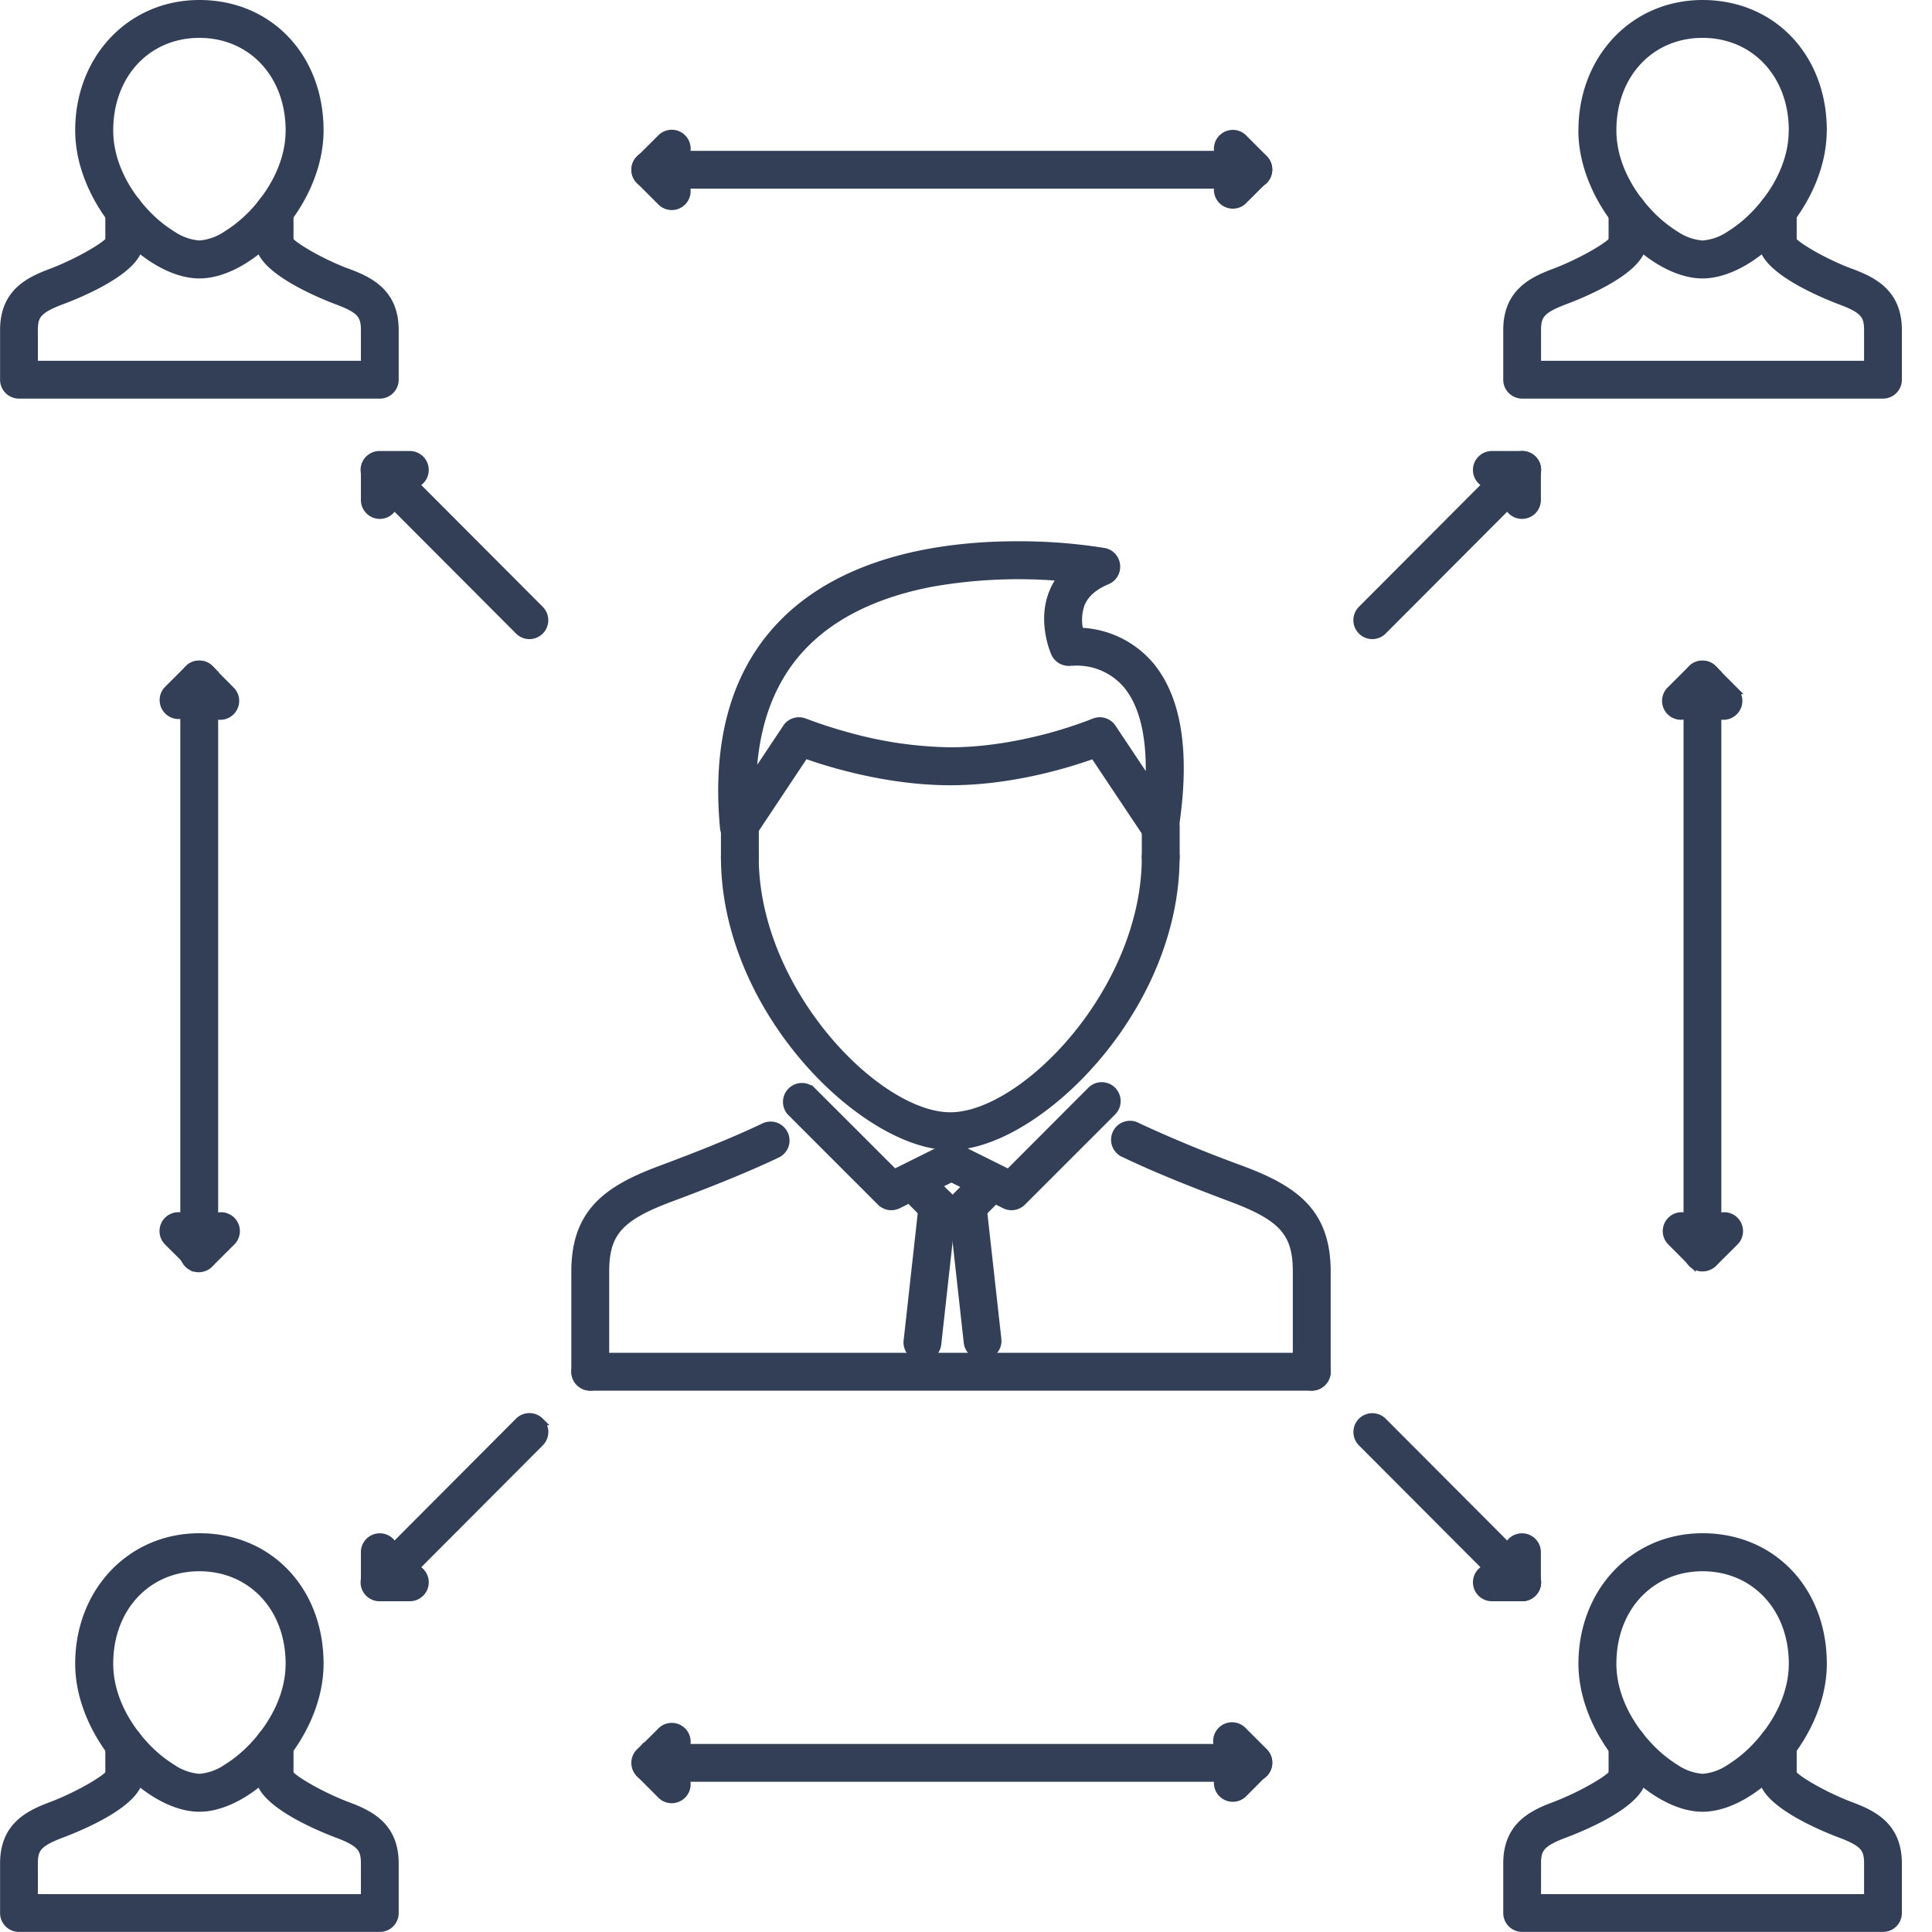 <svg xmlns="http://www.w3.org/2000/svg" width="25" height="25" fill="none"><path fill="#323F56" stroke="#323F56" stroke-width=".1" d="M23.952 23.368c-.332-.125-.688-.33-.757-.418a.195.195 0 0 0-.386.038c0 .35.838.681 1.007.744.306.115.355.191.355.38v.448h-4.28v-.448c0-.189.05-.265.355-.38.237-.089 1.008-.404 1.008-.744a.194.194 0 0 0-.385-.038c-.07.087-.427.293-.76.418-.293.11-.607.267-.607.744v.642c0 .108.088.195.195.195h4.669a.194.194 0 0 0 .194-.195v-.642c0-.477-.314-.634-.608-.744z"/><path fill="#323F56" fill-rule="evenodd" d="M20.476 21.528c0-.933.669-1.637 1.555-1.637.902 0 1.557.689 1.557 1.637 0 .943-.891 1.865-1.557 1.865-.664 0-1.555-.922-1.555-1.865zm.39 0c0 .793.781 1.476 1.165 1.476.385 0 1.168-.683 1.168-1.476 0-.723-.491-1.247-1.168-1.247-.675 0-1.166.524-1.166 1.247z" clip-rule="evenodd"/><path fill="#323F56" d="M22.031 19.84c-.917 0-1.606.73-1.606 1.688h.102c0-.907.648-1.585 1.504-1.585v-.103zm1.608 1.688c0-.974-.675-1.688-1.608-1.688v.102c.871 0 1.506.664 1.506 1.586h.102zm-1.608 1.916c.354 0 .756-.243 1.066-.596.312-.355.542-.833.542-1.32h-.102c0 .456-.216.91-.516 1.252-.302.343-.678.562-.99.562v.102zm-1.606-1.916c0 .487.23.964.541 1.32.31.353.712.596 1.065.596v-.102c-.311 0-.687-.219-.988-.562-.3-.341-.516-.796-.516-1.252h-.102zm1.606 1.425a.669.669 0 0 1-.318-.112 1.674 1.674 0 0 1-.37-.312c-.239-.264-.427-.621-.427-1h-.102c0 .412.203.793.452 1.068.125.139.263.252.395.331.13.079.261.127.37.127v-.102zm1.116-1.425c0 .38-.188.737-.426 1a1.673 1.673 0 0 1-.371.313.67.67 0 0 1-.319.112v.102c.11 0 .24-.048.371-.127a1.78 1.78 0 0 0 .395-.33c.25-.276.453-.657.453-1.07h-.103zm-1.116-1.196c.645 0 1.116.498 1.116 1.196h.103c0-.748-.511-1.299-1.219-1.299v.103zm-1.115 1.196c0-.698.471-1.196 1.115-1.196v-.103c-.707 0-1.217.551-1.217 1.3h.102z"/><path fill="#323F56" stroke="#323F56" stroke-width=".1" d="M23.004 22.377a.194.194 0 0 0-.195.194v.417a.194.194 0 1 0 .39 0v-.417a.194.194 0 0 0-.195-.194zm-1.944 0a.194.194 0 0 0-.195.194v.417a.194.194 0 1 0 .39 0v-.417a.194.194 0 0 0-.195-.194zm-16.56.991c-.331-.125-.687-.33-.756-.417a.195.195 0 0 0-.386.037c0 .35.838.681 1.006.744.307.115.356.191.356.38v.448H.44v-.448c0-.188.05-.265.355-.38.237-.089 1.008-.404 1.008-.744a.194.194 0 0 0-.386-.038c-.07.087-.426.293-.758.418-.294.11-.608.267-.608.744v.642c0 .108.087.195.195.195h4.668a.194.194 0 0 0 .195-.195v-.642c0-.477-.314-.634-.608-.744z"/><path fill="#323F56" fill-rule="evenodd" d="M1.024 21.528c0-.933.67-1.637 1.556-1.637.902 0 1.556.689 1.556 1.637 0 .943-.89 1.865-1.556 1.865-.665 0-1.556-.922-1.556-1.865zm.39 0c0 .793.782 1.476 1.166 1.476.384 0 1.167-.683 1.167-1.476 0-.723-.49-1.247-1.167-1.247-.676 0-1.167.524-1.167 1.247z" clip-rule="evenodd"/><path fill="#323F56" d="M2.58 19.84c-.917 0-1.607.73-1.607 1.688h.102c0-.907.649-1.585 1.505-1.585v-.103zm1.607 1.688c0-.974-.674-1.688-1.607-1.688v.102c.871 0 1.505.664 1.505 1.586h.102zM2.58 23.444c.354 0 .756-.243 1.066-.596.312-.355.541-.833.541-1.32h-.102c0 .456-.216.91-.516 1.252-.301.343-.677.562-.989.562v.102zM.973 21.528c0 .487.23.965.542 1.32.31.353.712.596 1.065.596v-.102c-.311 0-.687-.219-.989-.562-.3-.341-.516-.796-.516-1.252H.973zm1.607 1.425a.669.669 0 0 1-.318-.112 1.674 1.674 0 0 1-.371-.312c-.239-.264-.426-.621-.426-1h-.103c0 .412.204.793.453 1.068.125.139.262.252.395.331a.765.765 0 0 0 .37.127v-.102zm1.116-1.425c0 .38-.188.737-.426 1a1.674 1.674 0 0 1-.372.313.67.67 0 0 1-.318.112v.102c.11 0 .24-.048.37-.127.133-.079.27-.192.396-.33.249-.276.452-.657.452-1.07h-.102zM2.58 20.332c.645 0 1.116.498 1.116 1.196h.102c0-.748-.51-1.299-1.218-1.299v.103zm-1.115 1.196c0-.698.47-1.196 1.115-1.196v-.103c-.707 0-1.218.551-1.218 1.3h.103z"/><path fill="#323F56" stroke="#323F56" stroke-width=".1" d="M3.553 22.377a.194.194 0 0 0-.195.194v.417a.194.194 0 1 0 .39 0v-.417a.194.194 0 0 0-.195-.194zm-1.945 0a.194.194 0 0 0-.195.194v.417a.194.194 0 1 0 .39 0v-.417a.194.194 0 0 0-.195-.194zm22.344-18.85c-.332-.124-.688-.33-.757-.417a.195.195 0 0 0-.386.037c0 .35.838.682 1.007.745.306.114.355.19.355.38v.447h-4.28v-.448c0-.188.05-.265.355-.38.237-.088 1.008-.404 1.008-.744a.194.194 0 0 0-.385-.037c-.07.086-.427.292-.76.417-.293.11-.607.267-.607.744v.643c0 .107.088.194.195.194h4.669a.194.194 0 0 0 .194-.194V4.27c0-.477-.314-.634-.608-.744z"/><path fill="#323F56" fill-rule="evenodd" d="M20.476 1.687c0-.933.669-1.636 1.555-1.636.902 0 1.557.688 1.557 1.636 0 .943-.891 1.865-1.557 1.865-.664 0-1.555-.922-1.555-1.865zm.39 0c0 .793.781 1.476 1.165 1.476.385 0 1.168-.683 1.168-1.475 0-.723-.491-1.248-1.168-1.248-.675 0-1.166.525-1.166 1.248z" clip-rule="evenodd"/><path fill="#323F56" d="M22.031 0c-.917 0-1.606.729-1.606 1.687h.102c0-.907.648-1.585 1.504-1.585V0zm1.608 1.687C23.639.713 22.964 0 22.03 0v.102c.871 0 1.506.663 1.506 1.585h.102zM22.03 3.603c.354 0 .756-.242 1.066-.596.312-.355.542-.833.542-1.32h-.102c0 .456-.216.911-.516 1.253-.302.343-.678.561-.99.561v.102zm-1.606-1.916c0 .487.23.965.541 1.32.31.353.712.596 1.065.596v-.102c-.311 0-.687-.218-.988-.561-.3-.342-.516-.797-.516-1.253h-.102zm1.606 1.425A.669.669 0 0 1 21.713 3a1.677 1.677 0 0 1-.37-.312c-.239-.263-.427-.62-.427-1h-.102c0 .412.203.793.452 1.069.125.138.263.252.395.33.13.08.261.127.37.127v-.102zm1.116-1.424c0 .38-.188.737-.426 1a1.676 1.676 0 0 1-.37.312.67.67 0 0 1-.319.112v.102a.77.77 0 0 0 .371-.126c.132-.08.27-.193.395-.331.25-.276.453-.657.453-1.07h-.103zM22.031.49c.645 0 1.116.499 1.116 1.197h.103c0-.748-.511-1.3-1.219-1.3V.49zm-1.115 1.197c0-.699.471-1.197 1.115-1.197V.389c-.707 0-1.217.55-1.217 1.299h.102z"/><path fill="#323F56" stroke="#323F56" stroke-width=".1" d="M23.004 2.536a.194.194 0 0 0-.195.195v.416a.194.194 0 1 0 .39 0v-.416a.194.194 0 0 0-.195-.195zm-1.944 0a.194.194 0 0 0-.195.195v.416a.194.194 0 1 0 .39 0v-.416a.194.194 0 0 0-.195-.195zM4.5 3.527c-.331-.124-.687-.33-.756-.417a.195.195 0 0 0-.386.037c0 .35.838.682 1.006.745.307.114.356.19.356.38v.447H.44v-.448c0-.188.05-.265.355-.38.237-.088 1.008-.404 1.008-.744a.194.194 0 0 0-.386-.037c-.07.086-.426.292-.758.417-.294.11-.608.267-.608.744v.643c0 .107.087.194.195.194h4.668a.195.195 0 0 0 .195-.194V4.27c0-.477-.314-.634-.608-.744z"/><path fill="#323F56" fill-rule="evenodd" d="M1.024 1.687c0-.933.67-1.636 1.556-1.636.902 0 1.556.688 1.556 1.636 0 .943-.89 1.865-1.556 1.865-.665 0-1.556-.922-1.556-1.865zm.39 0c0 .793.782 1.476 1.166 1.476.384 0 1.167-.683 1.167-1.475C3.747.965 3.257.44 2.58.44c-.676 0-1.167.525-1.167 1.248z" clip-rule="evenodd"/><path fill="#323F56" d="M2.58 0C1.663 0 .973.729.973 1.687h.102C1.075.78 1.724.102 2.58.102V0zm1.607 1.687C4.187.714 3.513 0 2.58 0v.102c.871 0 1.505.663 1.505 1.585h.102zM2.58 3.603c.354 0 .756-.242 1.066-.596.312-.355.541-.833.541-1.32h-.102c0 .456-.216.911-.516 1.253-.301.343-.677.561-.989.561v.102zM.973 1.687c0 .487.23.965.542 1.32.31.353.712.596 1.065.596v-.102c-.311 0-.687-.218-.989-.561-.3-.342-.516-.797-.516-1.253H.973zM2.58 3.112A.669.669 0 0 1 2.262 3a1.677 1.677 0 0 1-.371-.312c-.239-.264-.426-.62-.426-1h-.103c0 .412.204.793.453 1.069.125.138.262.252.395.33a.766.766 0 0 0 .37.127v-.102zm1.116-1.424c0 .38-.188.736-.426 1A1.678 1.678 0 0 1 2.898 3a.67.67 0 0 1-.318.112v.102c.11 0 .24-.048.37-.126.133-.08.27-.193.396-.331.249-.276.452-.657.452-1.07h-.102zM2.58.49c.645 0 1.116.499 1.116 1.197h.102c0-.748-.51-1.3-1.218-1.3V.49zM1.465 1.688C1.465.989 1.935.49 2.58.49V.389c-.707 0-1.218.55-1.218 1.299h.103z"/><path fill="#323F56" stroke="#323F56" stroke-width=".1" d="M3.553 2.536a.194.194 0 0 0-.195.195v.416a.194.194 0 1 0 .39 0v-.416a.194.194 0 0 0-.195-.195zm-1.945 0a.194.194 0 0 0-.195.195v.416a.194.194 0 1 0 .39 0v-.416a.194.194 0 0 0-.195-.195zm8.539 12.138a.194.194 0 0 0-.259-.092c-.445.213-.981.418-1.346.554-.696.26-1.099.56-1.099 1.318v1.296a.194.194 0 1 0 .39 0v-1.296c0-.5.18-.705.845-.953.372-.139.919-.349 1.378-.568a.194.194 0 0 0 .091-.26zm5.923.462a17.06 17.06 0 0 1-1.347-.555.195.195 0 1 0-.168.35c.463.222 1.008.431 1.378.57.664.248.846.453.846.953v1.296a.194.194 0 1 0 .39 0v-1.296c0-.759-.404-1.058-1.1-1.318zm-1.05-4.241a.194.194 0 0 0-.195.194c0 1.73-1.577 3.354-2.528 3.354-.951 0-2.529-1.624-2.529-3.354a.194.194 0 1 0-.389 0c0 1.993 1.818 3.743 2.918 3.743 1.099 0 2.917-1.75 2.917-3.743a.194.194 0 0 0-.194-.194z"/><path fill="#323F56" fill-rule="evenodd" d="M13.97 8.173c.198.008.598.072.902.427.37.433.48 1.147.329 2.124a.195.195 0 0 1-.354.078l-.692-1.038c-.31.112-1.052.346-1.858.346-.81 0-1.568-.235-1.881-.347l-.693 1.039a.194.194 0 1 1-.356-.09c-.101-1.09.134-1.957.698-2.577.813-.893 2.132-1.08 3.096-1.08a6.94 6.94 0 0 1 1.124.086.194.194 0 0 1 .04.372c-.174.071-.288.173-.34.304a.614.614 0 0 0-.015.356zm.422 1.246l.48.72c.03-.583-.07-1.022-.296-1.286a.852.852 0 0 0-.72-.288.197.197 0 0 1-.204-.112c-.007-.016-.179-.4-.028-.78a.829.829 0 0 1 .117-.205c-.828-.067-2.494-.053-3.388.93-.384.42-.59.986-.617 1.683l.442-.662a.194.194 0 0 1 .236-.072c.009.004.925.374 1.883.374.96 0 1.849-.37 1.858-.373a.194.194 0 0 1 .237.071z" clip-rule="evenodd"/><path fill="#323F56" d="M14.872 8.6l.039-.033-.039.033zm-.902-.427l-.05.012.009.038.039.001.002-.05zm1.23 2.551l.051.008-.05-.008zm-.15.16l.01.05h.001l-.01-.05zm-.204-.082l.043-.028-.042.028zm-.691-1.038l.042-.028-.022-.033-.038.013.018.048zm-3.74 0l.018-.049-.038-.013-.022.033.043.028zm-.692 1.038l.043.028-.043-.028zm-.21.08l.014-.05-.013.05zm-.145-.17l-.051.005.05-.005zm.697-2.577l-.038-.034.038.034zm4.22-.994l-.009.05.01-.05zm.16.171l-.052.005.051-.005zm-.12.2l.02.048-.02-.047zm-.34.305l.048.018-.048-.018zm.887 2.322l-.043.028.086.129.008-.154-.051-.003zm-.48-.72l-.042.028.042-.028zm.184-.566l.04-.033-.04.033zm-.717-.289l.004.051-.004-.05zm-.004 0l-.003-.05h-.003l.006.05zm-.203-.111l-.046.02.046-.02zm-.028-.78l.047.02v-.001l-.047-.019zm.117-.205l.04.031.058-.074-.094-.008-.004.05zm-3.388.93l.037.034-.037-.035zm-.617 1.683l-.05-.002-.007.18.1-.15-.043-.028zm.442-.662l.042.028-.042-.028zm.236-.072l.019-.047-.02.047zm3.74 0l-.019-.047.02.048zm.757-.78a1.3 1.3 0 0 0-.94-.445l-.003.102a1.2 1.2 0 0 1 .865.41l.078-.067zm.34 2.165c.153-.981.045-1.715-.34-2.165l-.078.066c.355.416.469 1.11.317 2.083l.101.016zm-.19.202a.246.246 0 0 0 .19-.202l-.1-.016a.144.144 0 0 1-.112.118l.022.1zm-.053.006a.252.252 0 0 0 .053-.006l-.021-.1a.15.15 0 0 1-.032.003v.103zm-.204-.11c.046.07.123.11.204.11v-.103a.144.144 0 0 1-.119-.063l-.085.056zm-.692-1.037l.692 1.037.085-.056-.692-1.038-.085.057zm-1.815.368c.814 0 1.563-.236 1.875-.349l-.035-.096c-.307.112-1.043.343-1.84.343v.102zm-1.898-.35c.315.113 1.08.35 1.898.35v-.102c-.8 0-1.553-.233-1.864-.344l-.034.096zm-.633 1.02l.692-1.04-.085-.056-.692 1.039.085.056zm-.265.1a.245.245 0 0 0 .265-.1l-.085-.058a.142.142 0 0 1-.154.06l-.026.099zm-.184-.214c.01.104.084.19.184.215l.025-.1a.143.143 0 0 1-.107-.125l-.102.01zm.71-2.616c-.577.633-.813 1.516-.71 2.616l.102-.01c-.101-1.08.132-1.931.684-2.537l-.076-.07zm3.134-1.097c-.966 0-2.305.187-3.134 1.097l.076.069c.798-.876 2.097-1.064 3.058-1.064v-.102zm1.133.087a6.99 6.99 0 0 0-1.133-.087v.102a6.89 6.89 0 0 1 1.115.085l.018-.1zm.2.216a.245.245 0 0 0-.2-.216l-.018.1c.063.011.11.063.117.126l.102-.01zm-.15.253a.246.246 0 0 0 .15-.253l-.1.01a.144.144 0 0 1-.089.148l.04.095zm-.311.275c.045-.113.146-.207.311-.275l-.039-.095c-.182.075-.309.186-.367.333l.095.037zm-.013.327a.564.564 0 0 1 .013-.327l-.095-.037a.665.665 0 0 0-.018.387l.1-.023zm.895 1.949l-.48-.72-.085.056.48.72.085-.056zm-.377-1.224c.212.248.313.671.283 1.25l.102.005c.03-.588-.07-1.043-.308-1.322l-.077.067zm-.615-.274a.8.8 0 0 1 .615.274l.077-.067a.902.902 0 0 0-.692-.31v.103zm-.06.002l.06-.002V8.51a.757.757 0 0 0-.069.002l.01.102zm-.004 0h.004l-.009-.102h-.002l.007.103zm-.253-.141c.044.098.15.154.255.141l-.012-.101a.146.146 0 0 1-.15-.083l-.093.043zm-.03-.82c-.158.4.022.803.03.82l.093-.042c-.007-.015-.17-.382-.028-.74l-.095-.037zm.124-.218a.879.879 0 0 0-.124.219l.095.037a.776.776 0 0 1 .11-.193l-.08-.063zm-3.31.996c.437-.48 1.065-.726 1.691-.843a6.45 6.45 0 0 1 1.655-.07l.009-.102a6.552 6.552 0 0 0-1.683.072c-.637.119-1.29.371-1.747.874l.075.069zm-.603 1.65c.026-.687.23-1.24.603-1.65l-.075-.069c-.394.432-.603 1.01-.63 1.716l.102.004zm.348-.691l-.441.662.085.056.441-.662-.085-.056zm.298-.091a.245.245 0 0 0-.298.09l.085.057a.142.142 0 0 1 .174-.053l.039-.094zm1.864.37a5.13 5.13 0 0 1-1.285-.184 6.117 6.117 0 0 1-.568-.182l-.008-.003-.003-.001-.04.094c.011.004.935.379 1.904.379V9.67zm1.837-.37a.473.473 0 0 1-.04.017 5.746 5.746 0 0 1-.524.17c-.342.092-.8.183-1.273.183v.103c.97 0 1.867-.374 1.878-.379l-.04-.093zm.096-.019a.248.248 0 0 0-.095.02l.04.094a.146.146 0 0 1 .055-.012v-.102zm.205.11a.245.245 0 0 0-.205-.11v.102c.047 0 .092.024.12.064l.085-.056z"/><path fill="#323F56" stroke="#323F56" stroke-width=".1" d="M15.02 10.5a.194.194 0 0 0-.195.194v.395a.194.194 0 1 0 .39 0v-.395a.194.194 0 0 0-.195-.194zm-5.446 0a.194.194 0 0 0-.195.194v.395a.194.194 0 1 0 .39 0v-.395a.194.194 0 0 0-.195-.194zm2.918 4.44a.195.195 0 0 0-.261-.088l-.658.327-1.069-1.068a.195.195 0 0 0-.275.275l1.167 1.167a.195.195 0 0 0 .224.037l.784-.39a.195.195 0 0 0 .088-.26z"/><path fill="#323F56" stroke="#323F56" stroke-width=".1" d="M14.394 14.11a.195.195 0 0 0-.275 0l-1.068 1.07-.659-.328a.195.195 0 1 0-.173.349l.784.389a.195.195 0 0 0 .224-.037l1.167-1.167a.194.194 0 0 0 0-.275zm-1.93 1.557l-.39-.389a.195.195 0 0 0-.274.275l.389.39a.194.194 0 0 0 .275 0 .195.195 0 0 0 0-.276z"/><path fill="#323F56" stroke="#323F56" stroke-width=".1" d="M12.853 15.278a.195.195 0 0 0-.275 0l-.39.39a.195.195 0 0 0 .276.274l.389-.389a.194.194 0 0 0 0-.275z"/><path fill="#323F56" stroke="#323F56" stroke-width=".1" d="M12.153 15.417a.199.199 0 0 0-.215.172l-.194 1.75a.195.195 0 1 0 .387.044l.194-1.751a.195.195 0 0 0-.172-.215z"/><path fill="#323F56" stroke="#323F56" stroke-width=".1" d="M12.909 17.34l-.195-1.751a.195.195 0 0 0-.386.043l.194 1.75a.195.195 0 0 0 .387-.043z"/><path fill="#323F56" stroke="#323F56" stroke-width=".1" d="M16.974 17.555H7.638a.194.194 0 1 0 0 .39h9.336a.194.194 0 1 0 0-.39zm-9.986.837a.195.195 0 0 0-.275 0l-1.94 1.946a.195.195 0 0 0 .275.275l1.94-1.945a.195.195 0 0 0 0-.276z"/><path fill="#323F56" stroke="#323F56" stroke-width=".1" d="M5.303 20.28h-.392a.194.194 0 1 0 0 .39h.392a.194.194 0 1 0 0-.39z"/><path fill="#323F56" stroke="#323F56" stroke-width=".1" d="M4.914 19.891a.194.194 0 0 0-.194.195v.384a.194.194 0 1 0 .389 0v-.384a.194.194 0 0 0-.195-.195zm14.921.447l-1.94-1.945a.196.196 0 0 0-.275 0 .195.195 0 0 0 0 .275l1.94 1.945a.194.194 0 0 0 .275-.275z"/><path fill="#323F56" stroke="#323F56" stroke-width=".1" d="M19.697 20.28h-.392a.194.194 0 1 0 0 .39h.392a.194.194 0 1 0 0-.39z"/><path fill="#323F56" stroke="#323F56" stroke-width=".1" d="M19.694 19.891a.194.194 0 0 0-.194.195v.384a.194.194 0 1 0 .389 0v-.384a.194.194 0 0 0-.195-.195zM6.988 7.888l-1.94-1.945a.195.195 0 0 0-.275.275l1.94 1.945a.194.194 0 0 0 .275 0 .195.195 0 0 0 0-.275z"/><path fill="#323F56" stroke="#323F56" stroke-width=".1" d="M5.303 5.886h-.392a.194.194 0 1 0 0 .39h.392a.194.194 0 1 0 0-.39z"/><path fill="#323F56" stroke="#323F56" stroke-width=".1" d="M4.914 5.891a.194.194 0 0 0-.194.195v.384a.194.194 0 1 0 .389 0v-.384a.194.194 0 0 0-.195-.195zm14.921.052a.196.196 0 0 0-.276 0l-1.94 1.945a.195.195 0 0 0 .138.332c.05 0 .1-.019.138-.057l1.94-1.945a.195.195 0 0 0 0-.275z"/><path fill="#323F56" stroke="#323F56" stroke-width=".1" d="M19.697 5.886h-.392a.194.194 0 1 0 0 .39h.392a.194.194 0 1 0 0-.39z"/><path fill="#323F56" stroke="#323F56" stroke-width=".1" d="M19.694 5.891a.194.194 0 0 0-.194.195v.384a.194.194 0 1 0 .389 0v-.384a.194.194 0 0 0-.195-.195zm-3.337-3.836l-.277-.277a.195.195 0 0 0-.275.275l.277.277a.194.194 0 0 0 .275 0 .195.195 0 0 0 0-.275z"/><path fill="#323F56" stroke="#323F56" stroke-width=".1" d="M16.35 2.057a.195.195 0 0 0-.274 0l-.271.271a.195.195 0 0 0 .275.275l.27-.27a.195.195 0 0 0 0-.276zm-7.52.279l-.277-.277a.194.194 0 1 0-.275.275l.277.277a.194.194 0 0 0 .275 0 .195.195 0 0 0 0-.275z"/><path fill="#323F56" stroke="#323F56" stroke-width=".1" d="M8.83 1.786a.194.194 0 0 0-.275 0l-.272.271a.194.194 0 0 0 .275.275l.272-.271a.194.194 0 0 0 0-.275z"/><path fill="#323F56" stroke="#323F56" stroke-width=".1" d="M16.22 2.002H8.414a.194.194 0 1 0 0 .389h7.804a.194.194 0 1 0 0-.389zm.137 20.668l-.277-.277a.194.194 0 1 0-.275.275l.277.277a.194.194 0 1 0 .275-.275z"/><path fill="#323F56" stroke="#323F56" stroke-width=".1" d="M16.35 22.671a.195.195 0 0 0-.274 0l-.271.272a.195.195 0 0 0 .275.275l.27-.271a.195.195 0 0 0 0-.276zm-7.52.28l-.277-.277a.195.195 0 0 0-.275.275l.276.277a.194.194 0 0 0 .276-.275z"/><path fill="#323F56" stroke="#323F56" stroke-width=".1" d="M8.83 22.401a.194.194 0 0 0-.275 0l-.272.271a.195.195 0 0 0 .275.276l.272-.272a.194.194 0 0 0 0-.275z"/><path fill="#323F56" stroke="#323F56" stroke-width=".1" d="M16.22 22.617H8.414a.194.194 0 1 0 0 .389h7.804a.194.194 0 1 0 0-.389zm6.228-6.824a.194.194 0 0 0-.275 0l-.278.277a.195.195 0 0 0 .275.275l.278-.277a.195.195 0 0 0 0-.275z"/><path fill="#323F56" stroke="#323F56" stroke-width=".1" d="M22.169 16.064l-.271-.271a.194.194 0 1 0-.275.275l.27.271a.194.194 0 0 0 .276 0 .194.194 0 0 0 0-.275zm-.003-7.409a.194.194 0 0 0-.274 0l-.278.277a.194.194 0 1 0 .275.275l.277-.277a.194.194 0 0 0 0-.275z"/><path fill="#323F56" stroke="#323F56" stroke-width=".1" d="M22.44 8.932l-.272-.272a.195.195 0 0 0-.275.275l.271.272a.194.194 0 0 0 .275 0 .194.194 0 0 0 0-.275z"/><path fill="#323F56" stroke="#323F56" stroke-width=".1" d="M22.03 8.598a.194.194 0 0 0-.195.194v7.416a.194.194 0 1 0 .389 0V8.792a.194.194 0 0 0-.195-.194zM2.997 15.793a.195.195 0 0 0-.275 0l-.278.277a.195.195 0 1 0 .275.275l.278-.277a.194.194 0 0 0 0-.275z"/><path fill="#323F56" stroke="#323F56" stroke-width=".1" d="M2.718 16.064l-.271-.271a.194.194 0 1 0-.276.275l.272.271a.194.194 0 0 0 .275 0 .195.195 0 0 0 0-.275zm-.002-7.409a.195.195 0 0 0-.276 0l-.277.277a.195.195 0 0 0 .275.275l.277-.277a.195.195 0 0 0 0-.275z"/><path fill="#323F56" stroke="#323F56" stroke-width=".1" d="M2.988 8.932l-.271-.272a.194.194 0 1 0-.275.275l.271.272a.194.194 0 0 0 .275 0 .194.194 0 0 0 0-.275z"/><path fill="#323F56" stroke="#323F56" stroke-width=".1" d="M2.578 8.598a.194.194 0 0 0-.195.194v7.416a.194.194 0 1 0 .39 0V8.792a.194.194 0 0 0-.195-.194z"/></svg>